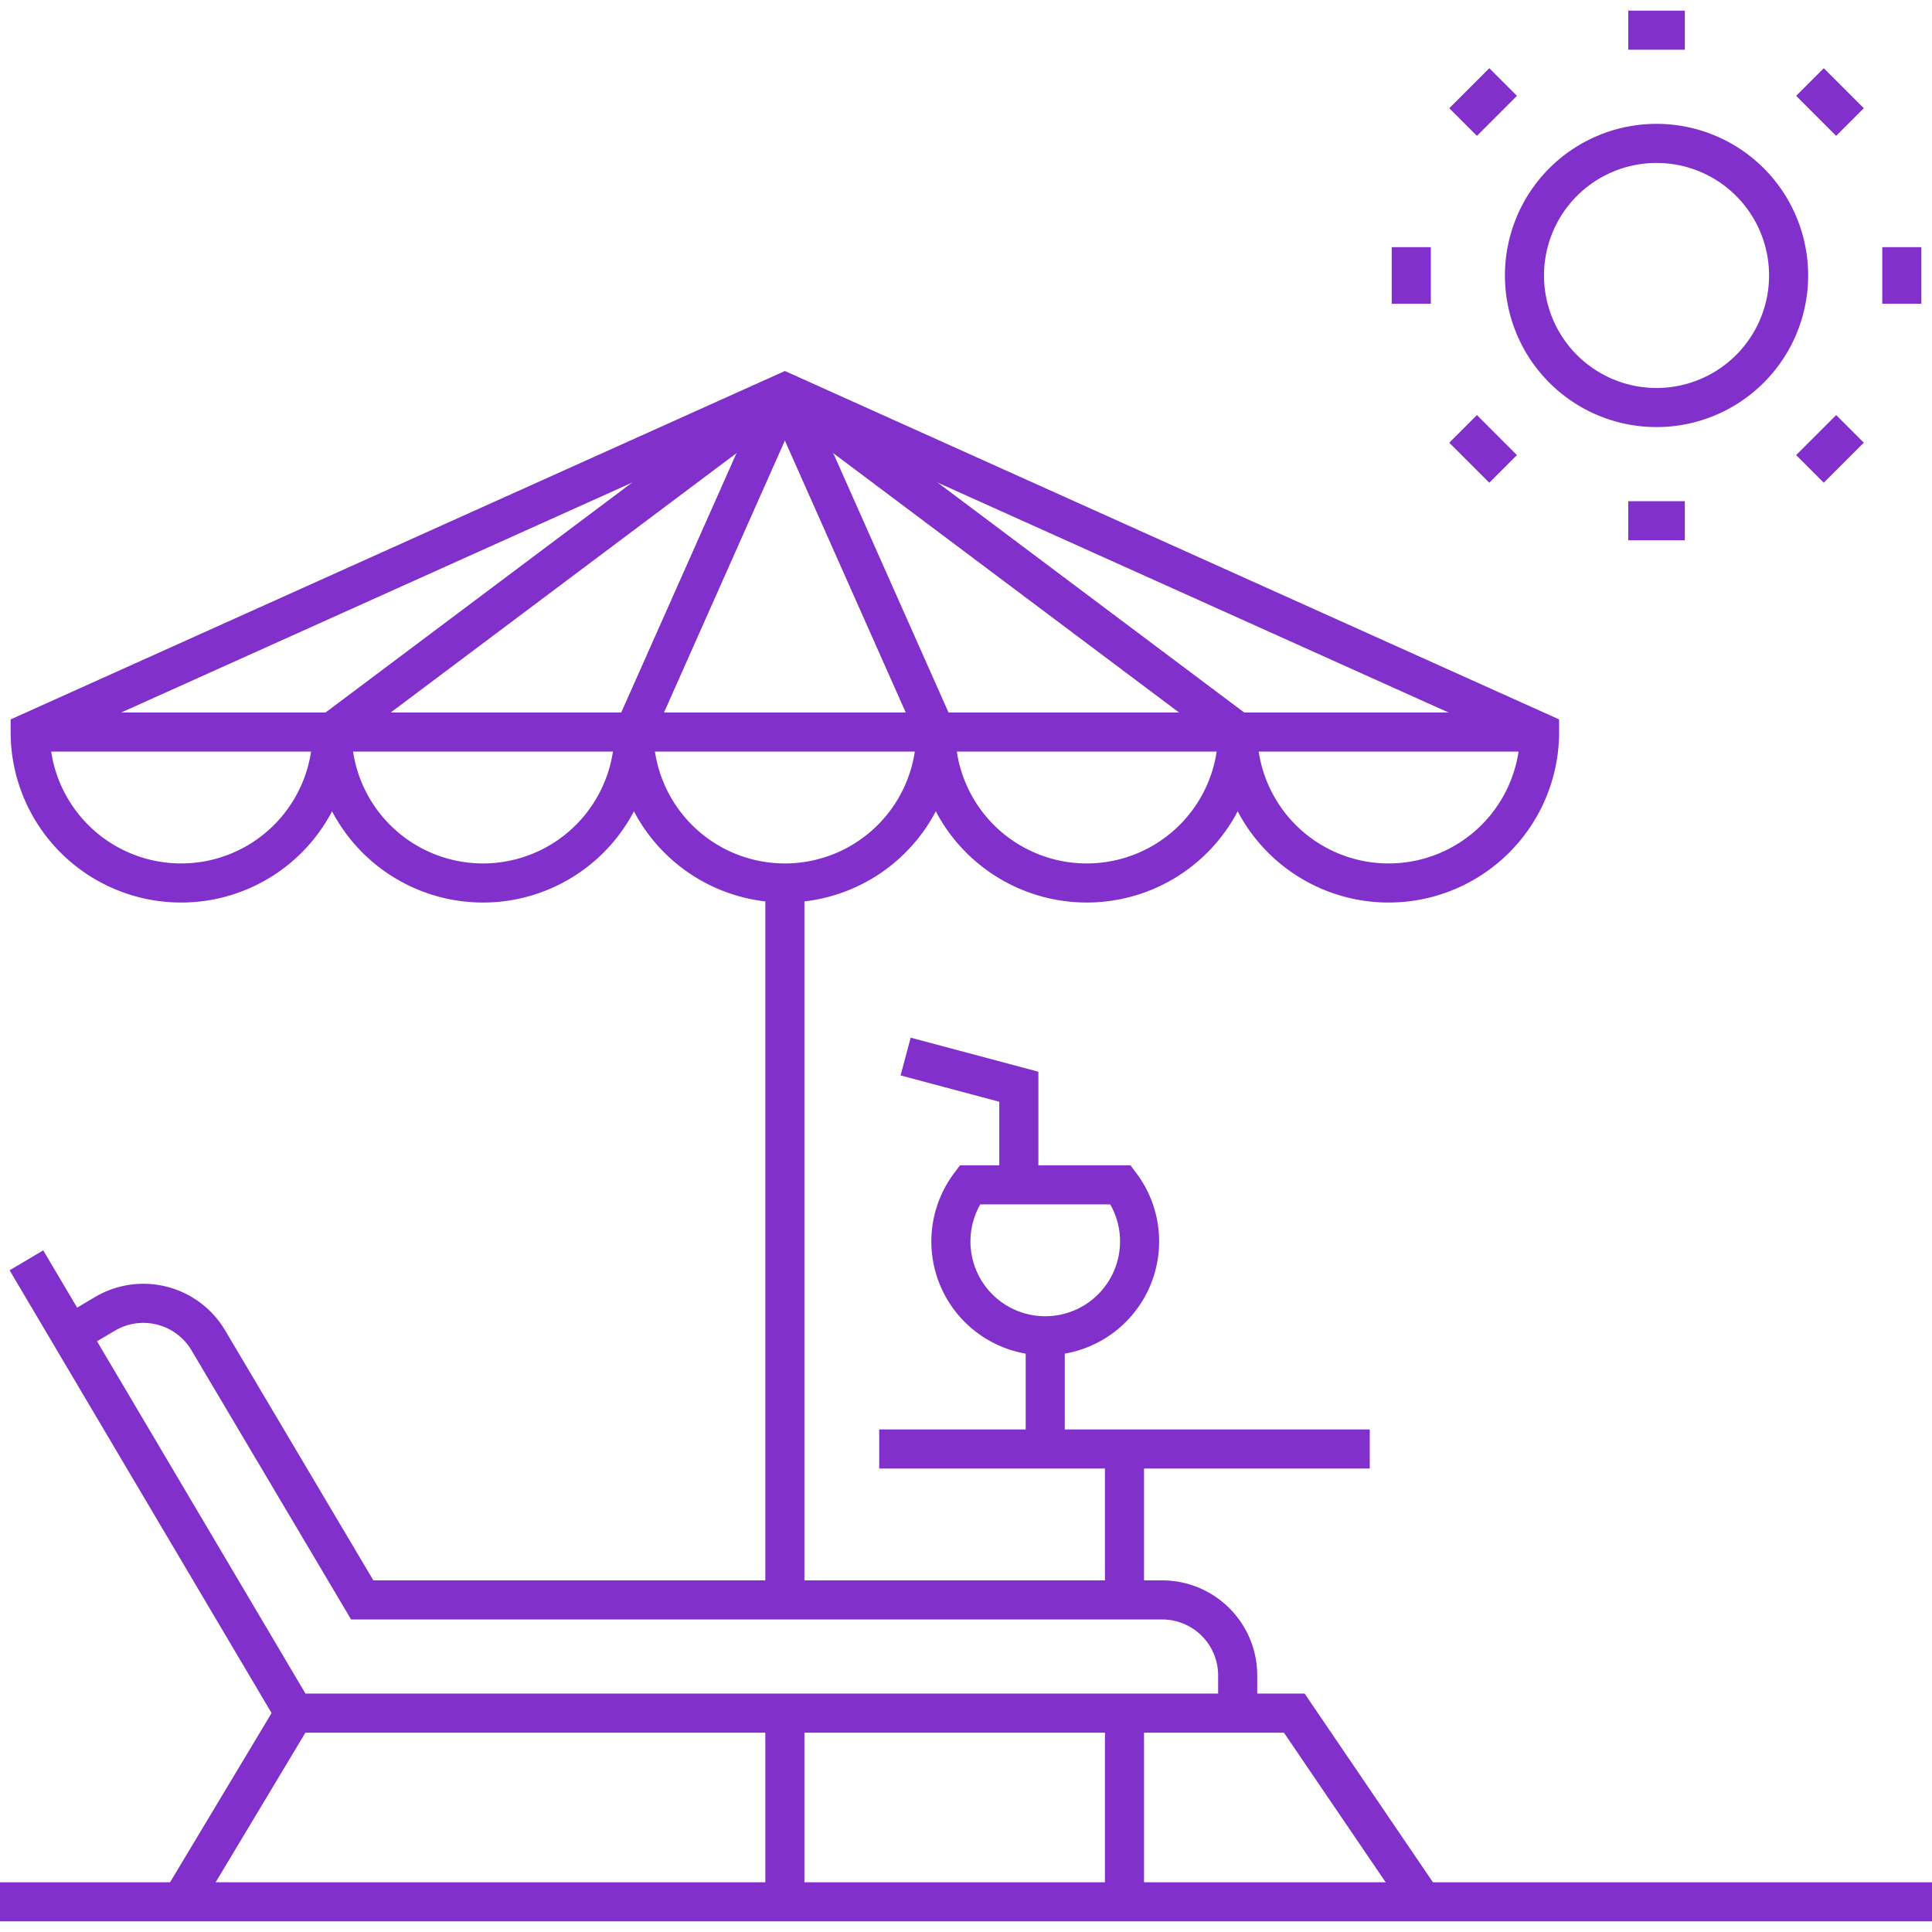 <svg xmlns="http://www.w3.org/2000/svg" xmlns:xlink="http://www.w3.org/1999/xlink" width="395.377" height="395.376" viewBox="0 0 395.377 395.376">
  <defs>
    <clipPath id="clip-path">
      <path id="path255" d="M0-682.665H395.377v395.376H0Z" transform="translate(0 682.665)"/>
    </clipPath>
  </defs>
  <g id="g249" transform="translate(-3 -193)">
    <g id="g251" transform="translate(3 193)">
      <g id="g253" clip-path="url(#clip-path)">
        <g id="g259" transform="translate(6.178 149.811)">
          <path id="path261" d="M-224.444,0H-533.332" transform="translate(533.332 0)" fill="none" stroke="#8130cb" stroke-width="8"/>
        </g>
        <g id="g263" transform="translate(67.955 149.811)">
          <path id="path265" d="M-44.889,0A30.889,30.889,0,0,1-75.778,30.889,30.889,30.889,0,0,1-106.666,0" transform="translate(106.666)" fill="none" stroke="#8130cb" stroke-width="8"/>
        </g>
        <g id="g267" transform="translate(129.733 149.811)">
          <path id="path269" d="M-44.889,0A30.889,30.889,0,0,1-75.778,30.889,30.889,30.889,0,0,1-106.666,0" transform="translate(106.666)" fill="none" stroke="#8130cb" stroke-width="8"/>
        </g>
        <g id="g271" transform="translate(191.511 149.811)">
          <path id="path273" d="M-44.889,0A30.889,30.889,0,0,1-75.778,30.889,30.889,30.889,0,0,1-106.666,0" transform="translate(106.666)" fill="none" stroke="#8130cb" stroke-width="8"/>
        </g>
        <g id="g275" transform="translate(6.178 80.311)">
          <path id="path277" d="M-179.555-50.5a30.889,30.889,0,0,0,30.889,30.889A30.889,30.889,0,0,0-117.777-50.5L-272.222-120-426.666-50.5a30.889,30.889,0,0,0,30.889,30.889A30.889,30.889,0,0,0-364.888-50.5" transform="translate(426.666 120)" fill="none" stroke="#8130cb" stroke-width="8"/>
        </g>
        <g id="g279" transform="translate(67.955 80.311)">
          <path id="path281" d="M-67.333,0-160,69.5" transform="translate(160)" fill="none" stroke="#8130cb" stroke-width="8"/>
        </g>
        <g id="g283" transform="translate(129.733 80.311)">
          <path id="path285" d="M-22.444,0-53.333,69.5" transform="translate(53.333)" fill="none" stroke="#8130cb" stroke-width="8"/>
        </g>
        <g id="g287" transform="translate(160.622 80.311)">
          <path id="path289" d="M0,0,92.666,69.5" fill="none" stroke="#8130cb" stroke-width="8"/>
        </g>
        <g id="g291" transform="translate(160.622 80.311)">
          <path id="path293" d="M0,0,30.889,69.5" fill="none" stroke="#8130cb" stroke-width="8"/>
        </g>
        <g id="g295" transform="translate(0 389.199)">
          <path id="path297" d="M0,0H395.377" fill="none" stroke="#8130cb" stroke-width="8"/>
        </g>
        <g id="g299" transform="translate(13.9 266.721)">
          <path id="path301" d="M-173.944-60.939v-7.722a15.444,15.444,0,0,0-15.444-15.444H-353.1l-31.508-53.131a15.444,15.444,0,0,0-21.157-5.409l-7.568,4.484" transform="translate(413.332 144.805)" fill="none" stroke="#8130cb" stroke-width="8"/>
        </g>
        <g id="g303" transform="translate(5.406 257.921)">
          <path id="path305" d="M0,0,54.828,92.666H259.466l26.255,38.611" fill="none" stroke="#8130cb" stroke-width="8"/>
        </g>
        <g id="g307" transform="translate(37.067 350.588)">
          <path id="path309" d="M-16.833,0-40,38.611" transform="translate(40)" fill="none" stroke="#8130cb" stroke-width="8"/>
        </g>
        <g id="g311" transform="translate(160.622 350.588)">
          <path id="path313" d="M0-28.056V-66.667" transform="translate(0 66.667)" fill="none" stroke="#8130cb" stroke-width="8"/>
        </g>
        <g id="g315" transform="translate(160.622 180.699)">
          <path id="path317" d="M0-106.611V-253.333" transform="translate(0 253.333)" fill="none" stroke="#8130cb" stroke-width="8"/>
        </g>
        <g id="g319" transform="translate(230.122 350.588)">
          <path id="path321" d="M0-28.056V-66.667" transform="translate(0 66.667)" fill="none" stroke="#8130cb" stroke-width="8"/>
        </g>
        <g id="g323" transform="translate(230.122 296.532)">
          <path id="path325" d="M0-22.444V-53.333" transform="translate(0 53.333)" fill="none" stroke="#8130cb" stroke-width="8"/>
        </g>
        <g id="g327" transform="translate(179.927 296.532)">
          <path id="path329" d="M-72.944,0H-173.333" transform="translate(173.333)" fill="none" stroke="#8130cb" stroke-width="8"/>
        </g>
        <g id="g331" transform="translate(185.333 216.221)">
          <path id="path333" d="M-16.833-19.078V-39.155L-40-45.333" transform="translate(40 45.333)" fill="none" stroke="#8130cb" stroke-width="8"/>
        </g>
        <g id="g335" transform="translate(194.599 242.477)">
          <path id="path337" d="M-2.806,0a19.305,19.305,0,1,0,34.75,11.583A19.217,19.217,0,0,0,28.084,0Z" transform="translate(6.667)" fill="none" stroke="#8130cb" stroke-width="8"/>
        </g>
        <g id="g339" transform="translate(213.905 273.366)">
          <path id="path341" d="M0,0V23.167" fill="none" stroke="#8130cb" stroke-width="8"/>
        </g>
        <g id="g343" transform="translate(311.977 29.344)">
          <path id="path345" d="M-39.278-19.639A27.028,27.028,0,0,1-66.305,7.389,27.028,27.028,0,0,1-93.333-19.639,27.028,27.028,0,0,1-66.305-46.667,27.028,27.028,0,0,1-39.278-19.639Z" transform="translate(93.333 46.667)" fill="none" stroke="#8130cb" stroke-width="8"/>
        </g>
        <g id="g347" transform="translate(333.213 6.178)">
          <path id="path349" d="M0,0H11.583" fill="none" stroke="#8130cb" stroke-width="8"/>
        </g>
        <g id="g351" transform="translate(299.417 16.784)">
          <path id="path353" d="M0-5.951l8.19-8.19" transform="translate(0 14.141)" fill="none" stroke="#8130cb" stroke-width="8"/>
        </g>
        <g id="g355" transform="translate(288.81 50.58)">
          <path id="path357" d="M0-8.417V-20" transform="translate(0 20)" fill="none" stroke="#8130cb" stroke-width="8"/>
        </g>
        <g id="g359" transform="translate(299.417 87.77)">
          <path id="path361" d="M-5.951-5.951l-8.19-8.19" transform="translate(14.141 14.141)" fill="none" stroke="#8130cb" stroke-width="8"/>
        </g>
        <g id="g363" transform="translate(333.213 106.566)">
          <path id="path365" d="M-8.417,0H-20" transform="translate(20)" fill="none" stroke="#8130cb" stroke-width="8"/>
        </g>
        <g id="g367" transform="translate(370.402 87.769)">
          <path id="path369" d="M-5.951,0l-8.19,8.19" transform="translate(14.141)" fill="none" stroke="#8130cb" stroke-width="8"/>
        </g>
        <g id="g371" transform="translate(389.199 50.58)">
          <path id="path373" d="M0,0V11.583" fill="none" stroke="#8130cb" stroke-width="8"/>
        </g>
        <g id="g375" transform="translate(370.402 16.784)">
          <path id="path377" d="M0,0,8.19,8.19" fill="none" stroke="#8130cb" stroke-width="8"/>
        </g>
      </g>
    </g>
  </g>
</svg>
